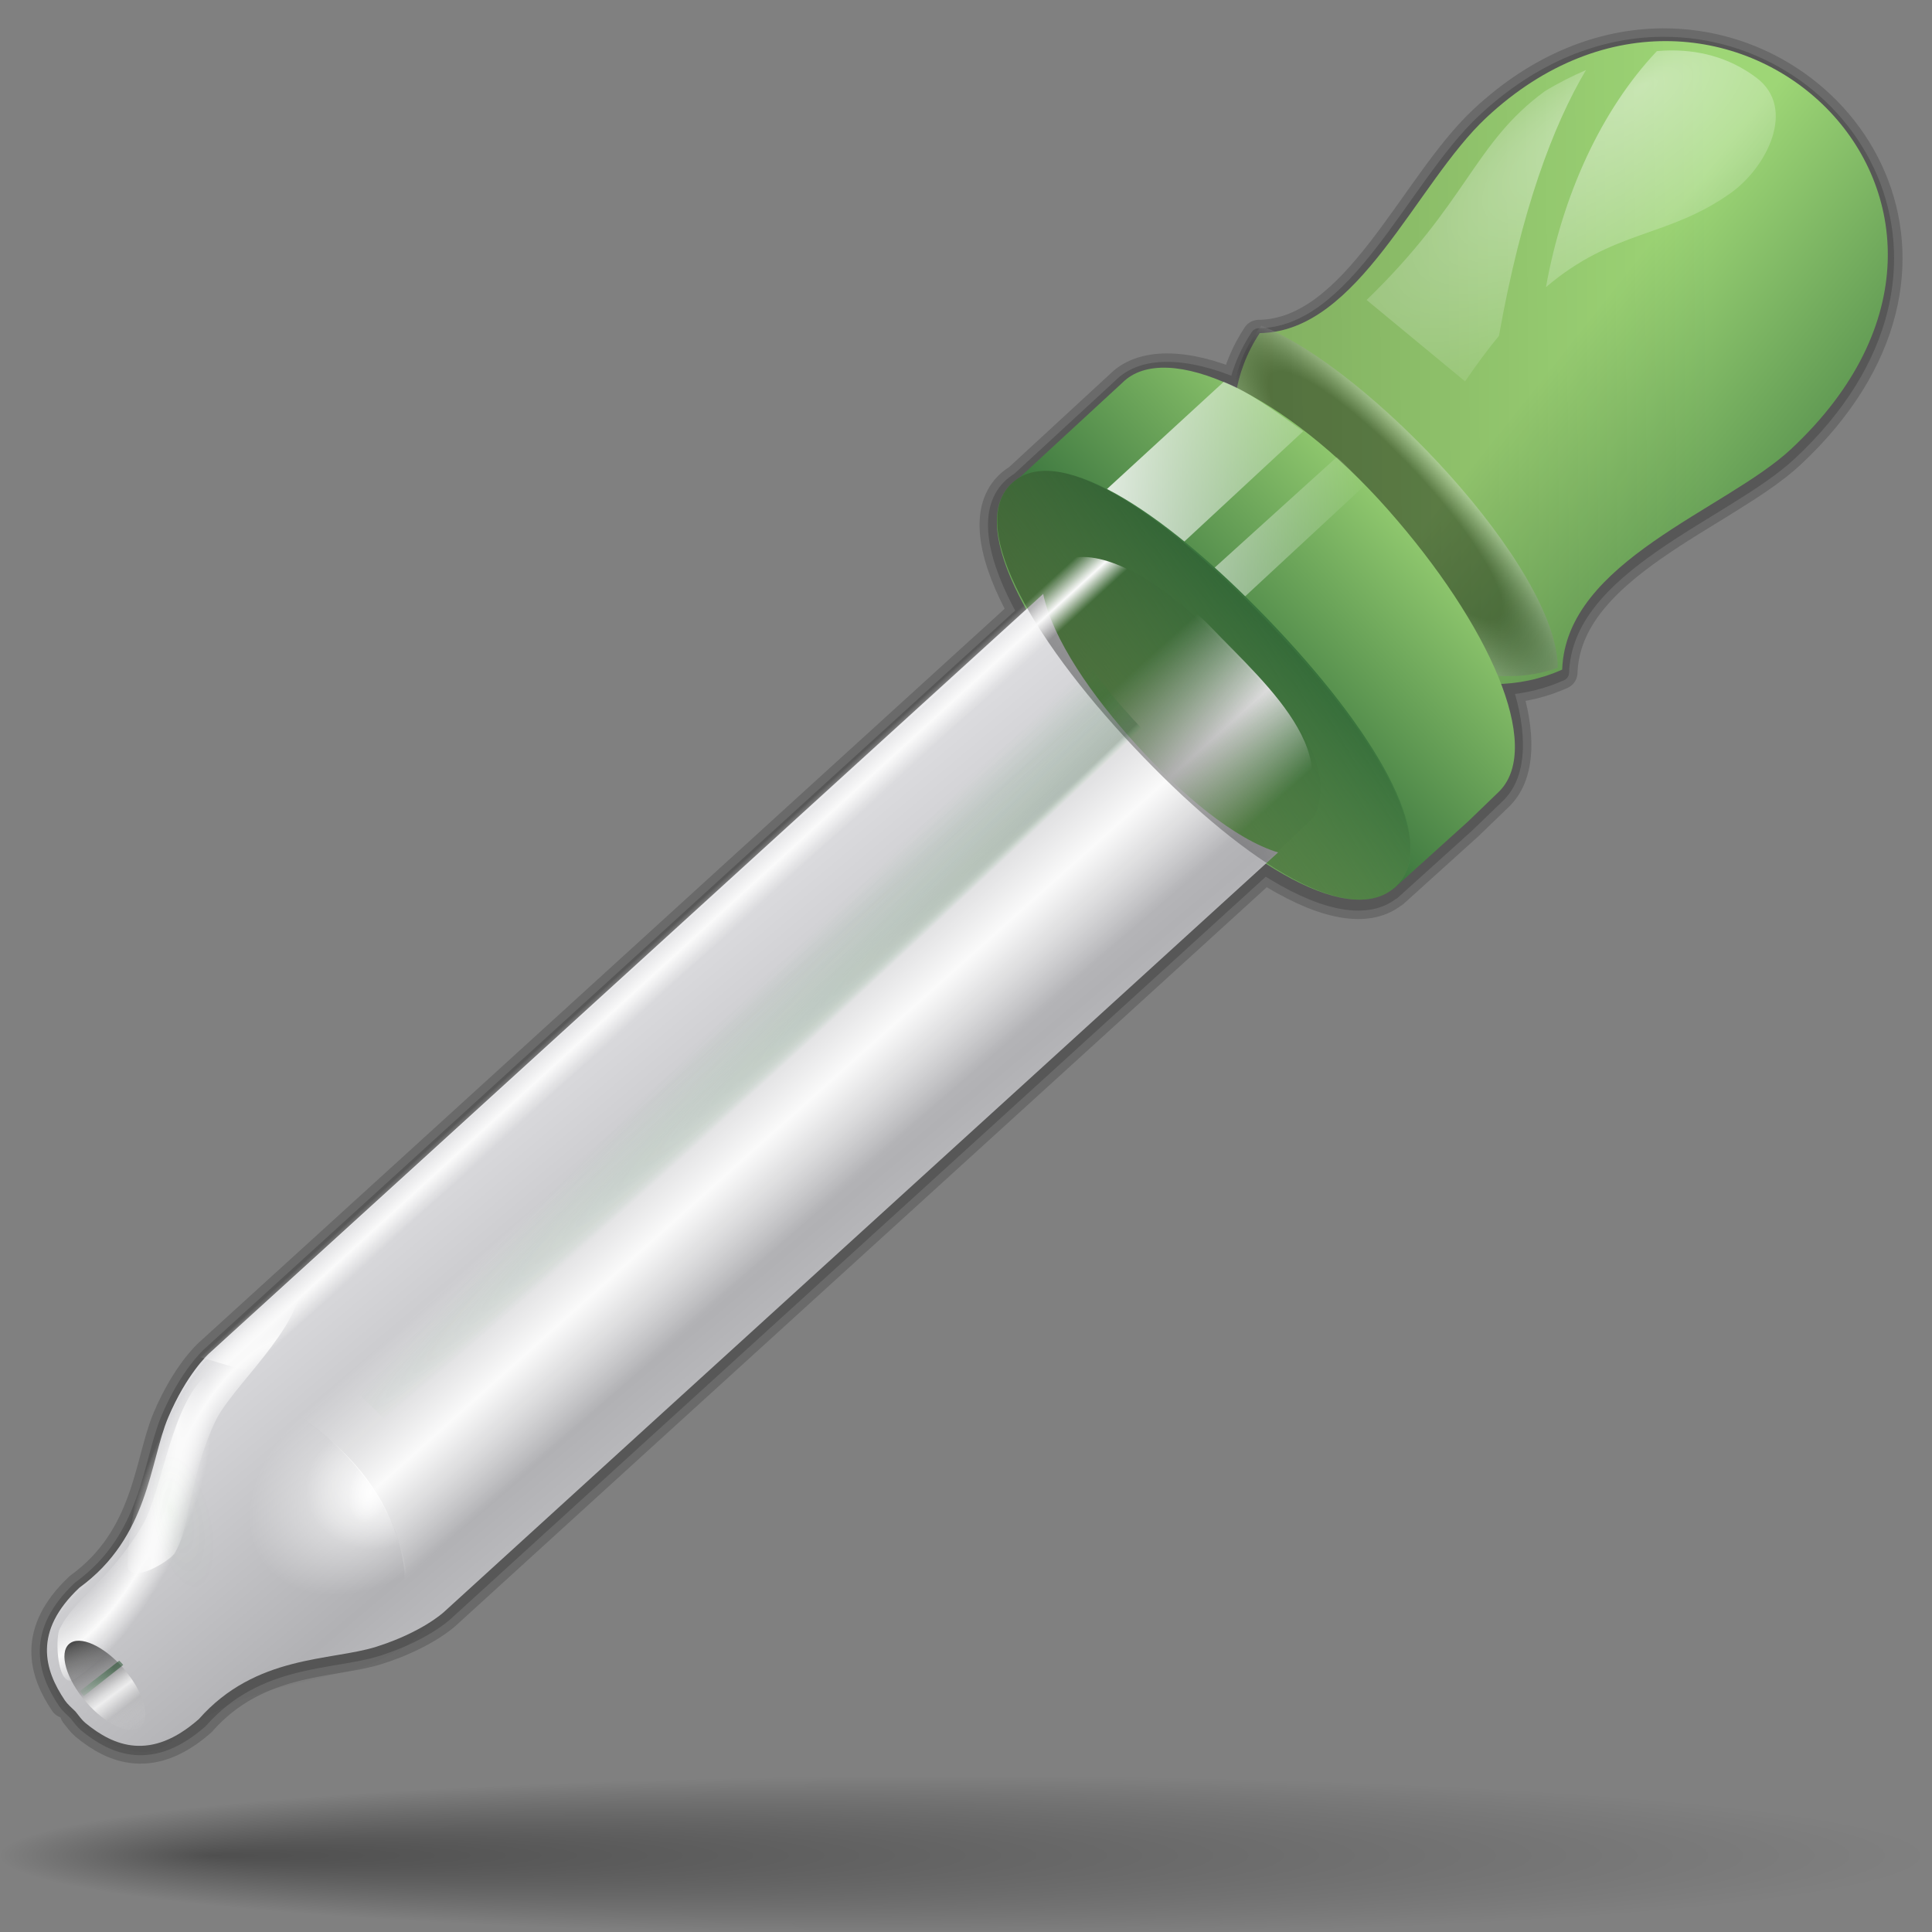 <?xml version="1.0" encoding="UTF-8" standalone="no"?>
<!-- Created with Inkscape (http://www.inkscape.org/) -->
<svg
   xmlns:dc="http://purl.org/dc/elements/1.1/"
   xmlns:cc="http://web.resource.org/cc/"
   xmlns:rdf="http://www.w3.org/1999/02/22-rdf-syntax-ns#"
   xmlns:svg="http://www.w3.org/2000/svg"
   xmlns="http://www.w3.org/2000/svg"
   xmlns:xlink="http://www.w3.org/1999/xlink"
   xmlns:sodipodi="http://sodipodi.sourceforge.net/DTD/sodipodi-0.dtd"
   xmlns:inkscape="http://www.inkscape.org/namespaces/inkscape"
   sodipodi:docname="colorpicker.svg"
   sodipodi:docbase="/home/pinheiro/artwork/Oxygen/theme/svg/actions"
   inkscape:version="0.43+0.44pre3"
   sodipodi:version="0.32"
   id="svg1592"
   height="128"
   width="128"
   inkscape:export-filename="/home/pinheiro/artwork/oooicons/crystalsvg/colorpicker248.png"
   inkscape:export-xdpi="196.36363"
   inkscape:export-ydpi="196.36363"
   version="1.0">
  <rect width="100%" height="100%" fill="#808080" stroke="none"/>
  <defs
     id="defs3">
    <linearGradient
       id="linearGradient4357">
      <stop
         style="stop-color:#14471f;stop-opacity:1;"
         offset="0"
         id="stop4359" />
      <stop
         style="stop-color:#2d9b45;stop-opacity:0;"
         offset="1"
         id="stop4361" />
    </linearGradient>
    <linearGradient
       inkscape:collect="always"
       id="linearGradient3244">
      <stop
         style="stop-color:black;stop-opacity:1;"
         offset="0"
         id="stop3246" />
      <stop
         style="stop-color:black;stop-opacity:0;"
         offset="1"
         id="stop3248" />
    </linearGradient>
    <linearGradient
       inkscape:collect="always"
       id="linearGradient3231">
      <stop
         style="stop-color:black;stop-opacity:1;"
         offset="0"
         id="stop3233" />
      <stop
         style="stop-color:black;stop-opacity:0;"
         offset="1"
         id="stop3235" />
    </linearGradient>
    <linearGradient
       id="linearGradient3205">
      <stop
         style="stop-color:black;stop-opacity:1;"
         offset="0"
         id="stop3207" />
      <stop
         id="stop3213"
         offset="0.5"
         style="stop-color:black;stop-opacity:1;" />
      <stop
         style="stop-color:white;stop-opacity:1;"
         offset="1"
         id="stop3209" />
    </linearGradient>
    <linearGradient
       inkscape:collect="always"
       id="linearGradient3182">
      <stop
         style="stop-color:white;stop-opacity:1;"
         offset="0"
         id="stop3184" />
      <stop
         style="stop-color:white;stop-opacity:0;"
         offset="1"
         id="stop3186" />
    </linearGradient>
    <linearGradient
       id="linearGradient3152">
      <stop
         style="stop-color:#37a42c;stop-opacity:1;"
         offset="0"
         id="stop3154" />
      <stop
         id="stop3168"
         offset="0.125"
         style="stop-color:#37a42c;stop-opacity:0.606;" />
      <stop
         id="stop3166"
         offset="0.25"
         style="stop-color:#37a42c;stop-opacity:0.48;" />
      <stop
         id="stop3164"
         offset="0.5"
         style="stop-color:#37a42c;stop-opacity:0.368;" />
      <stop
         style="stop-color:#37a42c;stop-opacity:0.231;"
         offset="0.625"
         id="stop3172" />
      <stop
         style="stop-color:#37a42c;stop-opacity:0.134;"
         offset="0.75"
         id="stop3170" />
      <stop
         style="stop-color:#37a42c;stop-opacity:0;"
         offset="1"
         id="stop3160" />
    </linearGradient>
    <linearGradient
       id="sadow75to0w">
      <stop
         style="stop-color:#000000;stop-opacity:0.729;"
         offset="0"
         id="stop3429" />
      <stop
         style="stop-color:#ffffff;stop-opacity:0;"
         offset="1"
         id="stop3430" />
    </linearGradient>
    <linearGradient
       id="greylighttograyw">
      <stop
         style="stop-color:#b5b5b8;stop-opacity:1;"
         offset="0"
         id="stop575" />
      <stop
         style="stop-color:#ebebee;stop-opacity:1;"
         offset="1"
         id="stop576" />
    </linearGradient>
    <linearGradient
       id="light100to0">
      <stop
         style="stop-color:#ffffff;stop-opacity:1;"
         offset="0"
         id="stop2764" />
      <stop
         style="stop-color:#ffffff;stop-opacity:0;"
         offset="1"
         id="stop2765" />
    </linearGradient>
    <linearGradient
       id="zerotowhitetozero">
      <stop
         style="stop-color:#ffffff;stop-opacity:0;"
         offset="0"
         id="stop3155" />
      <stop
         style="stop-color:#ffffff;stop-opacity:0;"
         offset="0.335"
         id="stop3156" />
      <stop
         style="stop-color:#ffffff;stop-opacity:1;"
         offset="0.556"
         id="stop3157" />
      <stop
         style="stop-color:#ffffff;stop-opacity:0;"
         offset="0.745"
         id="stop3158" />
      <stop
         style="stop-color:#ffffff;stop-opacity:0;"
         offset="1"
         id="stop3159" />
    </linearGradient>
    <linearGradient
       inkscape:collect="always"
       xlink:href="#sadow75to0w"
       id="linearGradient3441"
       gradientUnits="userSpaceOnUse"
       gradientTransform="matrix(1.162,-4.739154e-2,2.691281e-2,0.546,5.167,-400.185)"
       x1="-435.296"
       y1="403.28"
       x2="-419.488"
       y2="405.643" />
    <linearGradient
       inkscape:collect="always"
       xlink:href="#zerotowhitetozero"
       id="linearGradient3443"
       gradientUnits="userSpaceOnUse"
       gradientTransform="matrix(1.162,-4.739154e-2,2.691281e-2,0.546,5.167,-400.185)"
       x1="-432.853"
       y1="405.997"
       x2="-420.168"
       y2="406.472" />
    <radialGradient
       inkscape:collect="always"
       xlink:href="#linearGradient3152"
       id="radialGradient3451"
       gradientUnits="userSpaceOnUse"
       gradientTransform="matrix(1,0,0,0.75,0,23.625)"
       cx="24.044"
       cy="94.499"
       fx="23.213"
       fy="94.228"
       r="1.923" />
    <radialGradient
       inkscape:collect="always"
       xlink:href="#linearGradient4357"
       id="radialGradient4363"
       cx="-119.489"
       cy="22.961"
       fx="-102.927"
       fy="22.426"
       r="20.117"
       gradientTransform="matrix(0.101,9.141595e-2,-2.577,2.458,142.842,2.836)"
       gradientUnits="userSpaceOnUse" />
    <radialGradient
       inkscape:collect="always"
       xlink:href="#linearGradient3182"
       id="radialGradient4385"
       gradientUnits="userSpaceOnUse"
       gradientTransform="matrix(1.999,-1.26,0.477,0.758,-112.735,133.177)"
       cx="104.472"
       cy="16.777"
       fx="108.118"
       fy="11.445"
       r="12.184" />
    <radialGradient
       inkscape:collect="always"
       xlink:href="#light100to0"
       id="radialGradient4389"
       gradientUnits="userSpaceOnUse"
       gradientTransform="matrix(6.330806e-2,1.26272e-2,-2.372642e-2,0.107,31.12,103.089)"
       spreadMethod="pad"
       cx="-115.044"
       cy="-27.058"
       fx="-113.238"
       fy="-26.508"
       r="20.502" />
    <radialGradient
       inkscape:collect="always"
       xlink:href="#light100to0"
       id="radialGradient4392"
       gradientUnits="userSpaceOnUse"
       gradientTransform="matrix(0.163,-0.155,0.166,0.135,58.404,67.792)"
       spreadMethod="pad"
       cx="-201.009"
       cy="-3.85"
       fx="-199.202"
       fy="-3.3"
       r="20.502" />
    <linearGradient
       inkscape:collect="always"
       xlink:href="#linearGradient3244"
       id="linearGradient4396"
       gradientUnits="userSpaceOnUse"
       gradientTransform="matrix(0.412,0.427,-0.17,0.17,36.937,-70.356)"
       x1="135.688"
       y1="299.447"
       x2="197.884"
       y2="162.986" />
    <linearGradient
       inkscape:collect="always"
       xlink:href="#zerotowhitetozero"
       id="linearGradient4399"
       gradientUnits="userSpaceOnUse"
       gradientTransform="matrix(0.112,3.338965e-2,-0.753,0.684,209.442,192.897)"
       x1="-2105.841"
       y1="-86.33"
       x2="-2035.212"
       y2="-88.104" />
    <radialGradient
       inkscape:collect="always"
       xlink:href="#zerotowhitetozero"
       id="radialGradient4405"
       gradientUnits="userSpaceOnUse"
       gradientTransform="matrix(0.566,-1.167,-0.504,-0.308,149.896,125.029)"
       spreadMethod="reflect"
       cx="-36.281"
       cy="224.722"
       fx="-36.27"
       fy="224.712"
       r="14.293" />
    <radialGradient
       inkscape:collect="always"
       xlink:href="#light100to0"
       id="radialGradient4408"
       gradientUnits="userSpaceOnUse"
       gradientTransform="matrix(0.156,0.269,-0.353,0.232,53.544,281.078)"
       spreadMethod="pad"
       cx="-543.275"
       cy="-157.505"
       fx="-541.468"
       fy="-156.955"
       r="20.502" />
    <radialGradient
       inkscape:collect="always"
       xlink:href="#zerotowhitetozero"
       id="radialGradient4411"
       gradientUnits="userSpaceOnUse"
       gradientTransform="matrix(0.634,-1.126,0.508,0.3,-85.755,-7.013)"
       spreadMethod="reflect"
       cx="-36.281"
       cy="224.722"
       fx="-36.27"
       fy="224.712"
       r="14.293" />
    <linearGradient
       inkscape:collect="always"
       xlink:href="#linearGradient3231"
       id="linearGradient4414"
       gradientUnits="userSpaceOnUse"
       gradientTransform="matrix(1.115,-8.021909e-3,8.021909e-3,1.115,-12.873,-3.737)"
       x1="54.341"
       y1="66.426"
       x2="92.5"
       y2="44.627" />
    <linearGradient
       inkscape:collect="always"
       xlink:href="#zerotowhitetozero"
       id="linearGradient4417"
       gradientUnits="userSpaceOnUse"
       gradientTransform="matrix(1.24,-0.594,0.151,0.662,-131.392,-8.023885e-2)"
       x1="111.31"
       y1="198.135"
       x2="135.19"
       y2="235.011" />
    <linearGradient
       inkscape:collect="always"
       xlink:href="#greylighttograyw"
       id="linearGradient4420"
       gradientUnits="userSpaceOnUse"
       gradientTransform="matrix(1.039,-0.458,-1.086462e-2,0.738,-119.388,-343.158)"
       spreadMethod="reflect"
       x1="139.844"
       y1="169.796"
       x2="159.039"
       y2="203.177" />
    <linearGradient
       inkscape:collect="always"
       xlink:href="#XMLID_11_"
       id="linearGradient4423"
       gradientUnits="userSpaceOnUse"
       gradientTransform="matrix(0.412,0.427,-0.17,0.17,30.248,-62.544)"
       x1="189.7"
       y1="98.893"
       x2="185.194"
       y2="223.539" />
    <linearGradient
       inkscape:collect="always"
       xlink:href="#linearGradient3182"
       id="linearGradient4426"
       gradientUnits="userSpaceOnUse"
       gradientTransform="matrix(1.115,-5.412134e-4,5.412134e-4,1.115,-12.573,-4.389)"
       x1="73.75"
       y1="34.016"
       x2="92.719"
       y2="34.016" />
    <linearGradient
       inkscape:collect="always"
       xlink:href="#XMLID_10_"
       id="linearGradient4429"
       gradientUnits="userSpaceOnUse"
       gradientTransform="matrix(0.412,0.427,-0.17,0.17,36.937,-70.356)"
       x1="183.572"
       y1="247.499"
       x2="187.183"
       y2="123.063" />
    <radialGradient
       inkscape:collect="always"
       xlink:href="#linearGradient3205"
       id="radialGradient4432"
       gradientUnits="userSpaceOnUse"
       gradientTransform="matrix(0.373,-0.349,1.533,1.636,6.188,10.927)"
       cx="91.51"
       cy="33.319"
       fx="94.438"
       fy="33.118"
       r="9.809" />
    <linearGradient
       inkscape:collect="always"
       xlink:href="#linearGradient3244"
       id="linearGradient4435"
       gradientUnits="userSpaceOnUse"
       x1="73.11"
       y1="26.466"
       x2="112.676"
       y2="26.466"
       gradientTransform="matrix(1.115,-8.021909e-3,8.021909e-3,1.115,-12.576,-4.657)" />
    <linearGradient
       inkscape:collect="always"
       xlink:href="#XMLID_11_"
       id="linearGradient4438"
       gradientUnits="userSpaceOnUse"
       gradientTransform="matrix(1.087,7.523628e-3,-9.502225e-3,1.145,-9.484,-6.404)"
       x1="132.08"
       y1="48.816"
       x2="103.93"
       y2="25.544" />
    <linearGradient
       inkscape:collect="always"
       xlink:href="#linearGradient4357"
       id="linearGradient4463"
       x1="-61.423"
       y1="93.002"
       x2="-64.42"
       y2="92.036"
       gradientUnits="userSpaceOnUse" />
    <linearGradient
       gradientTransform="translate(-484,-674)"
       y2="678.368"
       x2="538.773"
       y1="674"
       x1="538.773"
       gradientUnits="userSpaceOnUse"
       id="XMLID_10_">
      <stop
         id="stop54"
         style="stop-color:#094422"
         offset="0" />
      <stop
         id="stop56"
         style="stop-color:#9ED676"
         offset="1" />
    </linearGradient>
    <linearGradient
       gradientTransform="translate(-484,-674)"
       y2="736.557"
       x2="579.729"
       y1="732.41"
       x1="579.729"
       gradientUnits="userSpaceOnUse"
       id="XMLID_11_">
      <stop
         id="stop61"
         style="stop-color:#094422"
         offset="0" />
      <stop
         id="stop63"
         style="stop-color:#9ED676"
         offset="1" />
    </linearGradient>
    <radialGradient
       gradientUnits="userSpaceOnUse"
       gradientTransform="matrix(1,0,0,0.198,0,92.822)"
       r="63.912"
       fy="115.709"
       fx="14.047"
       cy="115.709"
       cx="63.912"
       id="radialGradient3297"
       xlink:href="#linearGradient3291"
       inkscape:collect="always" />
    <linearGradient
       id="linearGradient3291"
       inkscape:collect="always">
      <stop
         id="stop3293"
         offset="0"
         style="stop-color:#000000;stop-opacity:1;" />
      <stop
         id="stop3295"
         offset="1"
         style="stop-color:#000000;stop-opacity:0;" />
    </linearGradient>
  </defs>
  <sodipodi:namedview
     inkscape:window-y="25"
     inkscape:window-x="93"
     inkscape:window-height="871"
     inkscape:window-width="1203"
     inkscape:document-units="px"
     inkscape:grid-bbox="true"
     showgrid="false"
     inkscape:current-layer="layer1"
     inkscape:cy="83.033601"
     inkscape:cx="59.180159"
     inkscape:zoom="4.5689977"
     inkscape:pageshadow="2"
     inkscape:pageopacity="0.0"
     borderopacity="1.0"
     bordercolor="#666666"
     pagecolor="#ffffff"
     id="base"
     width="128px"
     height="128px"
     showguides="true"
     inkscape:guide-bbox="true" />
  <g
     inkscape:groupmode="layer"
     inkscape:label="Layer 1"
     id="layer1">
    <path
       id="path3377"
       d="M 110.188,2.994 C 110.14,2.994 110.092,2.994 110.044,2.995 C 106.22,3.044 102.128,4.554 98.38,8.057 C 93.716,12.415 89.946,22.229 83.396,22.305 C 82.695,23.361 82.223,24.484 81.952,25.646 C 80.226,24.906 78.629,24.524 77.287,24.531 C 76.04,24.538 75.013,24.882 74.31,25.589 L 67.528,31.844 C 67.308,31.972 67.105,32.129 66.918,32.316 C 65.331,33.91 65.933,36.949 67.955,40.571 C 50.011,56.895 31.849,73.472 13.914,89.785 C 13.85,89.844 12.436,91.131 11.21,94.021 C 9.985,96.911 9.942,101.924 5.341,105.269 C 2.257,108.175 3.019,110.71 4.382,112.729 C 4.537,112.959 15.079,110.828 5.079,113.459 C 5.3,113.739 5.519,114.039 5.73,114.214 C 7.609,115.763 10.058,116.762 13.238,113.963 C 17,109.693 21.988,110.124 24.978,109.176 C 27.968,108.227 29.381,106.939 29.446,106.881 C 47.464,90.453 65.771,73.822 83.798,57.388 C 87.394,59.7 90.448,60.487 92.221,59.054 C 92.228,59.054 92.236,59.054 92.243,59.054 L 97.185,54.59 L 99.236,52.609 L 99.283,52.561 C 100.602,51.176 100.653,48.61 99.644,45.49 C 100.916,45.402 102.178,45.103 103.398,44.557 C 103.641,37.376 114.227,33.998 118.538,29.969 C 131.705,17.664 122.343,2.954 110.188,2.994 z "
       style="opacity:0.25;fill:none;fill-opacity:1;stroke:#2a2a2a;stroke-width:2.231;stroke-linecap:round;stroke-linejoin:round;stroke-miterlimit:4;stroke-dasharray:none;stroke-dashoffset:0;stroke-opacity:1"
       sodipodi:nodetypes="cssccsccsccscscscscccccccccsc" />
    <path
       style="opacity:0.29;fill:none;fill-opacity:1;stroke:#2a2a2a;stroke-width:1.115;stroke-linecap:round;stroke-linejoin:round;stroke-miterlimit:4;stroke-dasharray:none;stroke-dashoffset:0;stroke-opacity:1"
       d="M 110.188,2.994 C 110.14,2.994 110.092,2.994 110.044,2.995 C 106.22,3.044 102.128,4.554 98.38,8.057 C 93.716,12.415 89.946,22.229 83.396,22.305 C 82.695,23.361 82.223,24.484 81.952,25.646 C 80.226,24.906 78.629,24.524 77.287,24.531 C 76.04,24.538 75.013,24.882 74.31,25.589 L 67.528,31.844 C 67.308,31.972 67.105,32.129 66.918,32.316 C 65.331,33.91 65.933,36.949 67.955,40.571 C 50.011,56.895 31.849,73.472 13.914,89.785 C 13.85,89.844 12.436,91.131 11.21,94.021 C 9.985,96.911 9.942,101.924 5.341,105.269 C 2.257,108.175 3.019,110.71 4.382,112.729 C 4.537,112.959 4.818,113.209 5.079,113.459 C 5.3,113.739 5.519,114.039 5.73,114.214 C 7.609,115.763 10.058,116.762 13.238,113.963 C 17,109.693 21.988,110.124 24.978,109.176 C 27.968,108.227 29.381,106.939 29.446,106.881 C 47.464,90.453 65.771,73.822 83.798,57.388 C 87.394,59.7 90.448,60.487 92.221,59.054 C 92.228,59.054 92.236,59.054 92.243,59.054 L 97.185,54.59 L 99.236,52.609 L 99.283,52.561 C 100.602,51.176 100.653,48.61 99.644,45.49 C 100.916,45.402 102.178,45.103 103.398,44.557 C 103.641,37.376 114.227,33.998 118.538,29.969 C 131.705,17.664 122.343,2.954 110.188,2.994 z "
       id="path3259" />
    <path
       style="fill:url(#linearGradient4438);fill-opacity:1.0;stroke:none;stroke-width:0.3;stroke-linecap:round;stroke-linejoin:round;stroke-miterlimit:4;stroke-dashoffset:0;stroke-opacity:1"
       d="M 98.472,7.796 C 93.8,12.162 90.022,21.994 83.461,22.07 C 76.533,32.504 91.885,49.556 103.499,44.363 C 103.742,37.169 114.348,33.784 118.667,29.748 C 136.053,13.501 114.231,-6.932 98.472,7.796 z "
       id="rect10614"
       sodipodi:nodetypes="cccss" />
    <path
       sodipodi:nodetypes="cccss"
       id="path3242"
       d="M 98.472,7.796 C 93.8,12.162 90.022,21.994 83.461,22.07 C 76.533,32.504 91.885,49.556 103.499,44.363 C 103.742,37.169 114.348,33.784 118.667,29.748 C 136.053,13.501 114.231,-6.932 98.472,7.796 z "
       style="fill:url(#linearGradient4435);fill-opacity:1;stroke:none;stroke-width:0.3;stroke-linecap:round;stroke-linejoin:round;stroke-miterlimit:4;stroke-dashoffset:0;stroke-opacity:1;opacity:0.266" />
    <path
       style="opacity:0.357;fill:url(#radialGradient4432);fill-opacity:1;stroke:none;stroke-width:0.3;stroke-linecap:round;stroke-linejoin:round;stroke-miterlimit:4;stroke-dashoffset:0;stroke-opacity:1"
       d="M 83.564,21.581 C 75.969,31.153 92.613,48.088 103.205,44.242 C 103.208,37.622 90.6,24.327 83.564,21.581 z "
       id="path3192"
       sodipodi:nodetypes="ccc" />
    <path
       id="path3144"
       d="M 99.33,52.43 L 97.275,54.414 L 92.324,58.886 C 88.501,58.969 86.626,48.527 81.168,42.865 C 76.228,37.74 67.206,36.276 66.762,32.365 L 74.357,25.36 C 77.269,22.436 85.208,26.126 91.948,33.757 C 98.723,41.426 102.207,49.408 99.377,52.381"
       style="fill:url(#linearGradient4429);fill-opacity:1.0;stroke:none;stroke-width:1;stroke-linecap:round;stroke-linejoin:round;stroke-miterlimit:4;stroke-dashoffset:0;stroke-opacity:1"
       sodipodi:nodetypes="cccsccsc" />
    <path
       style="fill:url(#linearGradient4426);fill-opacity:1;stroke:none;stroke-width:1;stroke-linecap:round;stroke-linejoin:round;stroke-miterlimit:4;stroke-dashoffset:0;stroke-opacity:1"
       d="M 81.073,25.299 L 69.714,35.728 C 71.29,36.694 73.317,37.658 75.362,38.758 L 86.341,28.572 C 84.409,27.189 82.793,25.978 81.073,25.299 z M 88.572,30.278 L 77.699,40.117 C 78.511,40.634 79.305,41.172 80.035,41.789 L 90.457,32.125 C 89.751,31.459 89.283,30.865 88.572,30.278 z "
       id="path3179"
       sodipodi:nodetypes="cccccccccc" />
    <path
       style="fill:url(#linearGradient4423);fill-opacity:1.0;stroke:none;stroke-width:1;stroke-linecap:round;stroke-linejoin:round;stroke-miterlimit:4;stroke-dashoffset:0;stroke-opacity:1"
       d="M 92.553,58.659 C 89.642,61.583 82.614,57.463 75.548,50.133 C 68.482,42.802 64.041,35.024 66.952,32.099 C 69.864,29.175 76.894,33.653 83.96,40.983 C 90.985,48.271 95.431,55.637 92.6,58.61"
       id="path5651"
       sodipodi:nodetypes="csssc" />
    <path
       id="path2770"
       d="M 69.115,39.347 C 50.773,56.03 32.194,72.99 13.851,89.673 C 13.787,89.733 12.37,91.022 11.142,93.917 C 9.915,96.813 9.872,101.835 5.262,105.186 C 2.172,108.097 2.936,110.637 4.301,112.659 C 4.457,112.89 4.738,113.141 4.999,113.391 C 5.221,113.671 5.44,113.972 5.653,114.147 C 7.535,115.699 9.988,116.7 13.174,113.895 C 16.943,109.618 21.94,110.05 24.935,109.1 C 27.931,108.149 29.346,106.859 29.411,106.801 C 47.733,90.096 66.354,73.181 84.676,56.476 C 81.791,55.597 78.269,52.631 75.309,49.365 C 72.338,46.104 69.717,42.308 69.115,39.347 z "
       style="fill:url(#linearGradient4420);fill-opacity:1;fill-rule:evenodd;stroke:none;stroke-width:0.125;stroke-linecap:butt;stroke-linejoin:miter;stroke-miterlimit:4;stroke-opacity:1" />
    <path
       sodipodi:nodetypes="csccscc"
       id="path2000"
       d="M 3.399,95.082 C 9.38,89.565 15.991,90.669 21.107,94.749 C 25.418,98.188 29.77,105.268 24.117,110.299 C 44.274,92.01 64.517,73.68 84.674,55.391 C 90.409,50.875 83.897,45.394 80.196,41.516 C 75.703,36.809 67.858,36.772 62.285,41.487 C 42.314,59.677 23.37,76.892 3.399,95.082 z "
       style="fill:url(#linearGradient4417);fill-opacity:1;fill-rule:evenodd;stroke:none;stroke-width:1px;stroke-linecap:butt;stroke-linejoin:miter;stroke-opacity:1" />
    <path
       id="path3227"
       d="M 92.553,58.659 C 89.642,61.583 82.793,57.462 75.727,50.131 C 68.661,42.801 64.041,35.024 66.952,32.099 C 69.864,29.175 76.716,33.654 83.781,40.985 C 90.807,48.273 95.431,55.637 92.6,58.61"
       style="fill:url(#linearGradient4414);fill-opacity:1;stroke:none;stroke-width:1;stroke-linecap:round;stroke-linejoin:round;stroke-miterlimit:4;stroke-dashoffset:0;stroke-opacity:1"
       sodipodi:nodetypes="csssc" />
    <path
       sodipodi:nodetypes="cscsssc"
       id="path5092"
       d="M 3.906,108.031 C 3.687,108.804 3.8,111.328 4.65,111.35 C 5.295,111.366 9.364,107.323 10.204,106.443 C 13.805,101.509 13.834,101.602 14.196,100.913 C 15.879,97.704 14.674,90.447 13.957,90.906 C 11.4,92.545 10.757,98.815 9.454,101.023 C 7.247,104.763 4.806,105.989 3.906,108.031 z "
       style="fill:url(#radialGradient4411);fill-opacity:1;fill-rule:evenodd;stroke:none;stroke-width:0.125;stroke-linecap:butt;stroke-linejoin:miter;stroke-miterlimit:4;stroke-opacity:1" />
    <path
       sodipodi:nodetypes="cccccccccc"
       id="path7323"
       d="M 11.641,91.266 C 10.949,92.081 11.121,91.653 10.797,92.977 C 8.839,96.731 9.528,100.89 4.919,104.241 C 1.829,107.152 2.597,109.687 3.962,111.71 C 5.122,113.43 8.903,116.045 11.115,114.112 C 15.266,110.633 18.801,110.552 22.282,109.53 C 23.818,109.255 25.349,108.699 26.772,107.704 C 26.929,107.562 27.103,107.403 27.259,107.261 C 26.914,99.216 23.117,94.61 13.276,90.327 L 11.641,91.266 z "
       style="opacity:0.82;fill:url(#radialGradient4408);fill-opacity:1;fill-rule:evenodd;stroke:none;stroke-width:0.125;stroke-linecap:butt;stroke-linejoin:miter;stroke-miterlimit:4;stroke-opacity:1" />
    <path
       sodipodi:nodetypes="cscsssc"
       id="path7348"
       d="M 11.552,102.935 C 11.05,103.538 8.981,104.75 8.521,103.984 C 8.171,103.402 9.273,97.574 9.536,96.347 C 11.591,90.484 11.502,90.504 11.862,89.815 C 13.541,86.604 19.95,83.926 19.958,84.822 C 19.984,88.014 15.324,91.868 14.244,94.21 C 12.415,98.177 12.71,101.049 11.552,102.935 z "
       style="fill:url(#radialGradient4405);fill-opacity:1;fill-rule:evenodd;stroke:none;stroke-width:0.125;stroke-linecap:butt;stroke-linejoin:miter;stroke-miterlimit:4;stroke-opacity:1" />
    <g
       transform="matrix(0.252,0.316,-0.31,0.246,78.783,302.689)"
       id="g11960">
      <path
         id="path8110"
         d="M -471.762,-159.416 C -471.648,-157.093 -475.567,-155.044 -480.509,-154.843 C -485.452,-154.641 -489.556,-156.362 -489.671,-158.685 C -489.785,-161.008 -485.867,-163.057 -480.924,-163.258 C -476.01,-163.459 -471.923,-161.761 -471.765,-159.454"
         style="fill:url(#linearGradient3441);fill-opacity:1;stroke:none;stroke-width:1;stroke-linecap:round;stroke-linejoin:round;stroke-miterlimit:4;stroke-dashoffset:0;stroke-opacity:1" />
      <path
         id="path8872"
         d="M -471.762,-159.416 C -471.648,-157.093 -475.567,-155.044 -480.509,-154.843 C -485.452,-154.641 -489.556,-156.362 -489.671,-158.685 C -489.785,-161.008 -485.867,-163.057 -480.924,-163.258 C -476.01,-163.459 -471.923,-161.761 -471.765,-159.454"
         style="opacity:0.825;fill:url(#linearGradient3443);fill-opacity:1;stroke:none;stroke-width:1;stroke-linecap:round;stroke-linejoin:round;stroke-miterlimit:4;stroke-dashoffset:0;stroke-opacity:1" />
    </g>
    <path
       sodipodi:nodetypes="ccccccc"
       id="rect8885"
       d="M 78.052,39.82 L 21.842,91.329 C 21.315,91.807 20.427,92.054 19.851,91.881 L 13.252,89.911 C 12.676,89.739 12.636,89.215 13.163,88.736 L 69.326,37.779 C 71.195,36.181 73.897,36.703 78.052,39.82 z "
       style="fill:url(#linearGradient4399);fill-opacity:1;fill-rule:evenodd;stroke:none;stroke-width:1;stroke-linecap:round;stroke-linejoin:round;stroke-miterlimit:4;stroke-dashoffset:0;stroke-opacity:1" />
    <path
       sodipodi:nodetypes="cccssccccccsc"
       style="fill:url(#linearGradient4396);fill-opacity:1;stroke:none;stroke-width:1;stroke-linecap:round;stroke-linejoin:round;stroke-miterlimit:4;stroke-dashoffset:0;stroke-opacity:1;opacity:0"
       d="M 77.467,24.292 C 76.163,24.277 75.1,24.629 74.372,25.36 C 71.798,27.737 66.925,32.084 66.65,32.49 C 64.195,35.582 68.854,42.997 75.735,50.136 C 82.595,57.252 89.241,61.314 92.287,58.871 C 92.359,58.814 92.427,58.76 92.495,58.695 L 92.564,58.66 L 92.599,58.625 L 97.275,54.408 L 99.317,52.441 L 99.387,52.371 C 102.217,49.398 98.64,41.436 91.865,33.767 C 86.809,28.044 81.38,24.337 77.467,24.292 z "
       id="path3252" />
    <path
       sodipodi:nodetypes="ccccccccccccccccczc"
       id="path12161"
       d="M 71.681,36.887 C 71.16,37.361 67.976,40.637 67.454,41.112 C 67.397,41.158 67.332,41.186 67.276,41.234 C 48.933,57.917 31.433,73.744 13.09,90.427 C 13.432,90.117 13.794,89.916 14.144,89.659 C 14.016,89.776 13.885,89.894 13.756,90.011 C 13.693,90.071 12.276,91.375 11.048,94.27 C 9.82,97.166 8.775,102.314 5.17,105.524 C 2.08,108.435 2.848,110.97 4.213,112.993 C 5.374,114.713 9.155,117.328 11.366,115.395 C 15.518,111.917 19.053,111.846 22.533,110.823 C 23.861,110.586 25.173,110.071 26.428,109.31 C 26.231,109.507 26.07,109.729 25.861,109.915 C 26.134,109.667 26.412,109.422 26.686,109.174 C 26.797,109.103 26.914,109.064 27.024,108.987 C 33.929,102.73 41.239,96.043 48.503,89.409 C 59.485,79.469 87.38,54.111 87.091,54.03 C 88.806,50.251 84.466,46.06 82.33,43.898 C 80.15,41.692 75.61,36.926 71.681,36.887 z "
       style="opacity:0.02;fill:black;fill-opacity:1;fill-rule:evenodd;stroke:none;stroke-width:1px;stroke-linecap:butt;stroke-linejoin:miter;stroke-opacity:1" />
    <path
       style="opacity:0.82;fill:url(#radialGradient4392);fill-opacity:1;fill-rule:evenodd;stroke:none;stroke-width:0.125;stroke-linecap:butt;stroke-linejoin:miter;stroke-miterlimit:4;stroke-opacity:1"
       d="M 11.641,91.266 C 10.949,92.081 11.121,91.653 10.797,92.977 C 8.839,96.731 9.528,100.89 4.919,104.241 C 1.829,107.152 2.597,109.687 3.962,111.71 C 5.122,113.43 8.903,116.045 11.115,114.112 C 15.266,110.633 18.801,110.552 22.282,109.53 C 23.818,109.255 25.349,108.699 26.772,107.704 C 26.929,107.562 27.103,107.403 27.259,107.261 C 26.914,99.216 23.117,94.61 13.276,90.327 L 11.641,91.266 z "
       id="path3604"
       sodipodi:nodetypes="cccccccccc" />
    <path
       sodipodi:nodetypes="cccccccccc"
       id="path3612"
       d="M 11.641,91.266 C 10.949,92.081 11.121,91.653 10.797,92.977 C 8.839,96.731 9.528,100.89 4.919,104.241 C 1.829,107.152 2.597,109.687 3.962,111.71 C 5.122,113.43 8.903,116.045 11.115,114.112 C 15.266,110.633 18.801,110.552 22.282,109.53 C 23.818,109.255 25.349,108.699 26.772,107.704 C 26.929,107.562 27.103,107.403 27.259,107.261 C 26.914,99.216 23.117,94.61 13.276,90.327 L 11.641,91.266 z "
       style="opacity:0.82;fill:url(#radialGradient4389);fill-opacity:1;fill-rule:evenodd;stroke:none;stroke-width:0.125;stroke-linecap:butt;stroke-linejoin:miter;stroke-miterlimit:4;stroke-opacity:1" />
    <path
       sodipodi:type="arc"
       style="opacity:0.04;fill:url(#radialGradient3451);fill-opacity:1;fill-rule:nonzero;stroke:none;stroke-width:0.3;stroke-linecap:round;stroke-linejoin:round;stroke-miterlimit:4;stroke-dasharray:none;stroke-dashoffset:4;stroke-opacity:0.565"
       id="path3150"
       sodipodi:cx="24.043716"
       sodipodi:cy="94.499092"
       sodipodi:rx="1.9234973"
       sodipodi:ry="1.442623"
       d="M 25.967 94.499 A 1.923 1.443 0 1 1  22.12,94.499 A 1.923 1.443 0 1 1  25.967 94.499 z"
       transform="matrix(1.068,1.773,0.61,-2.295,-71.136,275.143)" />
    <path
       style="opacity:0.455;fill:url(#radialGradient4385);fill-opacity:1;fill-rule:evenodd;stroke:none;stroke-width:1px;stroke-linecap:butt;stroke-linejoin:miter;stroke-opacity:1"
       d="M 110.329,3.349 C 110.142,3.356 109.958,3.371 109.771,3.388 C 106.068,7.312 103.514,12.951 102.424,19.023 C 106.956,15.175 110.416,15.792 114.65,12.8 C 117.057,11.098 119.047,7.168 116.372,5.153 C 114.543,3.775 112.452,3.266 110.329,3.349 z M 105.074,4.642 C 104.137,5.047 103.201,5.52 102.33,6.056 C 97.641,9.502 97.253,13.38 90.542,19.875 L 97.065,25.267 C 97.856,24.115 98.585,23.129 99.309,22.252 C 100.799,13.901 102.888,8.326 105.074,4.642 z "
       id="path3215" />
    <path
       style="opacity:0.24;fill:url(#radialGradient4363);fill-opacity:1;fill-rule:nonzero;stroke:none;stroke-width:6;stroke-linecap:round;stroke-linejoin:round;stroke-miterlimit:4;stroke-dashoffset:4;stroke-opacity:1"
       d="M 69.663,39.602 C 71.659,44.578 76.596,49.611 80.423,52.636 L 32.115,100.519 L 20.525,89.194 L 69.663,39.602 z "
       id="rect3459"
       sodipodi:nodetypes="ccccc" />
    <path
       transform="matrix(0.794,-0.608,0.608,0.794,0,0)"
       style="opacity:0.484;fill:url(#linearGradient4463);fill-opacity:1.0;fill-rule:nonzero;stroke:none;stroke-width:6;stroke-linecap:round;stroke-linejoin:round;stroke-miterlimit:4;stroke-dashoffset:4;stroke-opacity:1"
       d="M -63.863,92.17 L -60.622,92.152 C -60.582,92.317 -60.581,92.472 -60.581,92.539 L -63.863,92.584 C -63.889,92.584 -63.909,92.564 -63.909,92.538 L -63.909,92.216 C -63.909,92.19 -63.889,92.17 -63.863,92.17 z "
       id="rect4446"
       sodipodi:nodetypes="ccccccc" />
    <path
       sodipodi:nodetypes="ccc"
       id="path2276"
       d="M 50.874,3.083 L 50.874,0.288 L 50.874,3.083 z "
       style="fill:white;fill-opacity:0.757;fill-rule:nonzero;stroke:none;stroke-width:0.5;stroke-linecap:round;stroke-linejoin:round;stroke-miterlimit:4;stroke-dasharray:none;stroke-dashoffset:4;stroke-opacity:1" />
    <path
       sodipodi:type="arc"
       style="opacity:0.381;fill:url(#radialGradient3297);fill-opacity:1;fill-rule:nonzero;stroke:none;stroke-width:0;stroke-linecap:round;stroke-linejoin:round;stroke-miterlimit:4;stroke-dasharray:none;stroke-dashoffset:4;stroke-opacity:1"
       id="path3289"
       sodipodi:cx="63.912209"
       sodipodi:cy="115.70919"
       sodipodi:rx="63.912209"
       sodipodi:ry="12.641975"
       d="M 127.824 115.709 A 63.912 12.642 0 1 1  0,115.709 A 63.912 12.642 0 1 1  127.824 115.709 z"
       transform="matrix(1,0,0,0.417,-1.893e-2,74.673)" />
  </g>
</svg>
